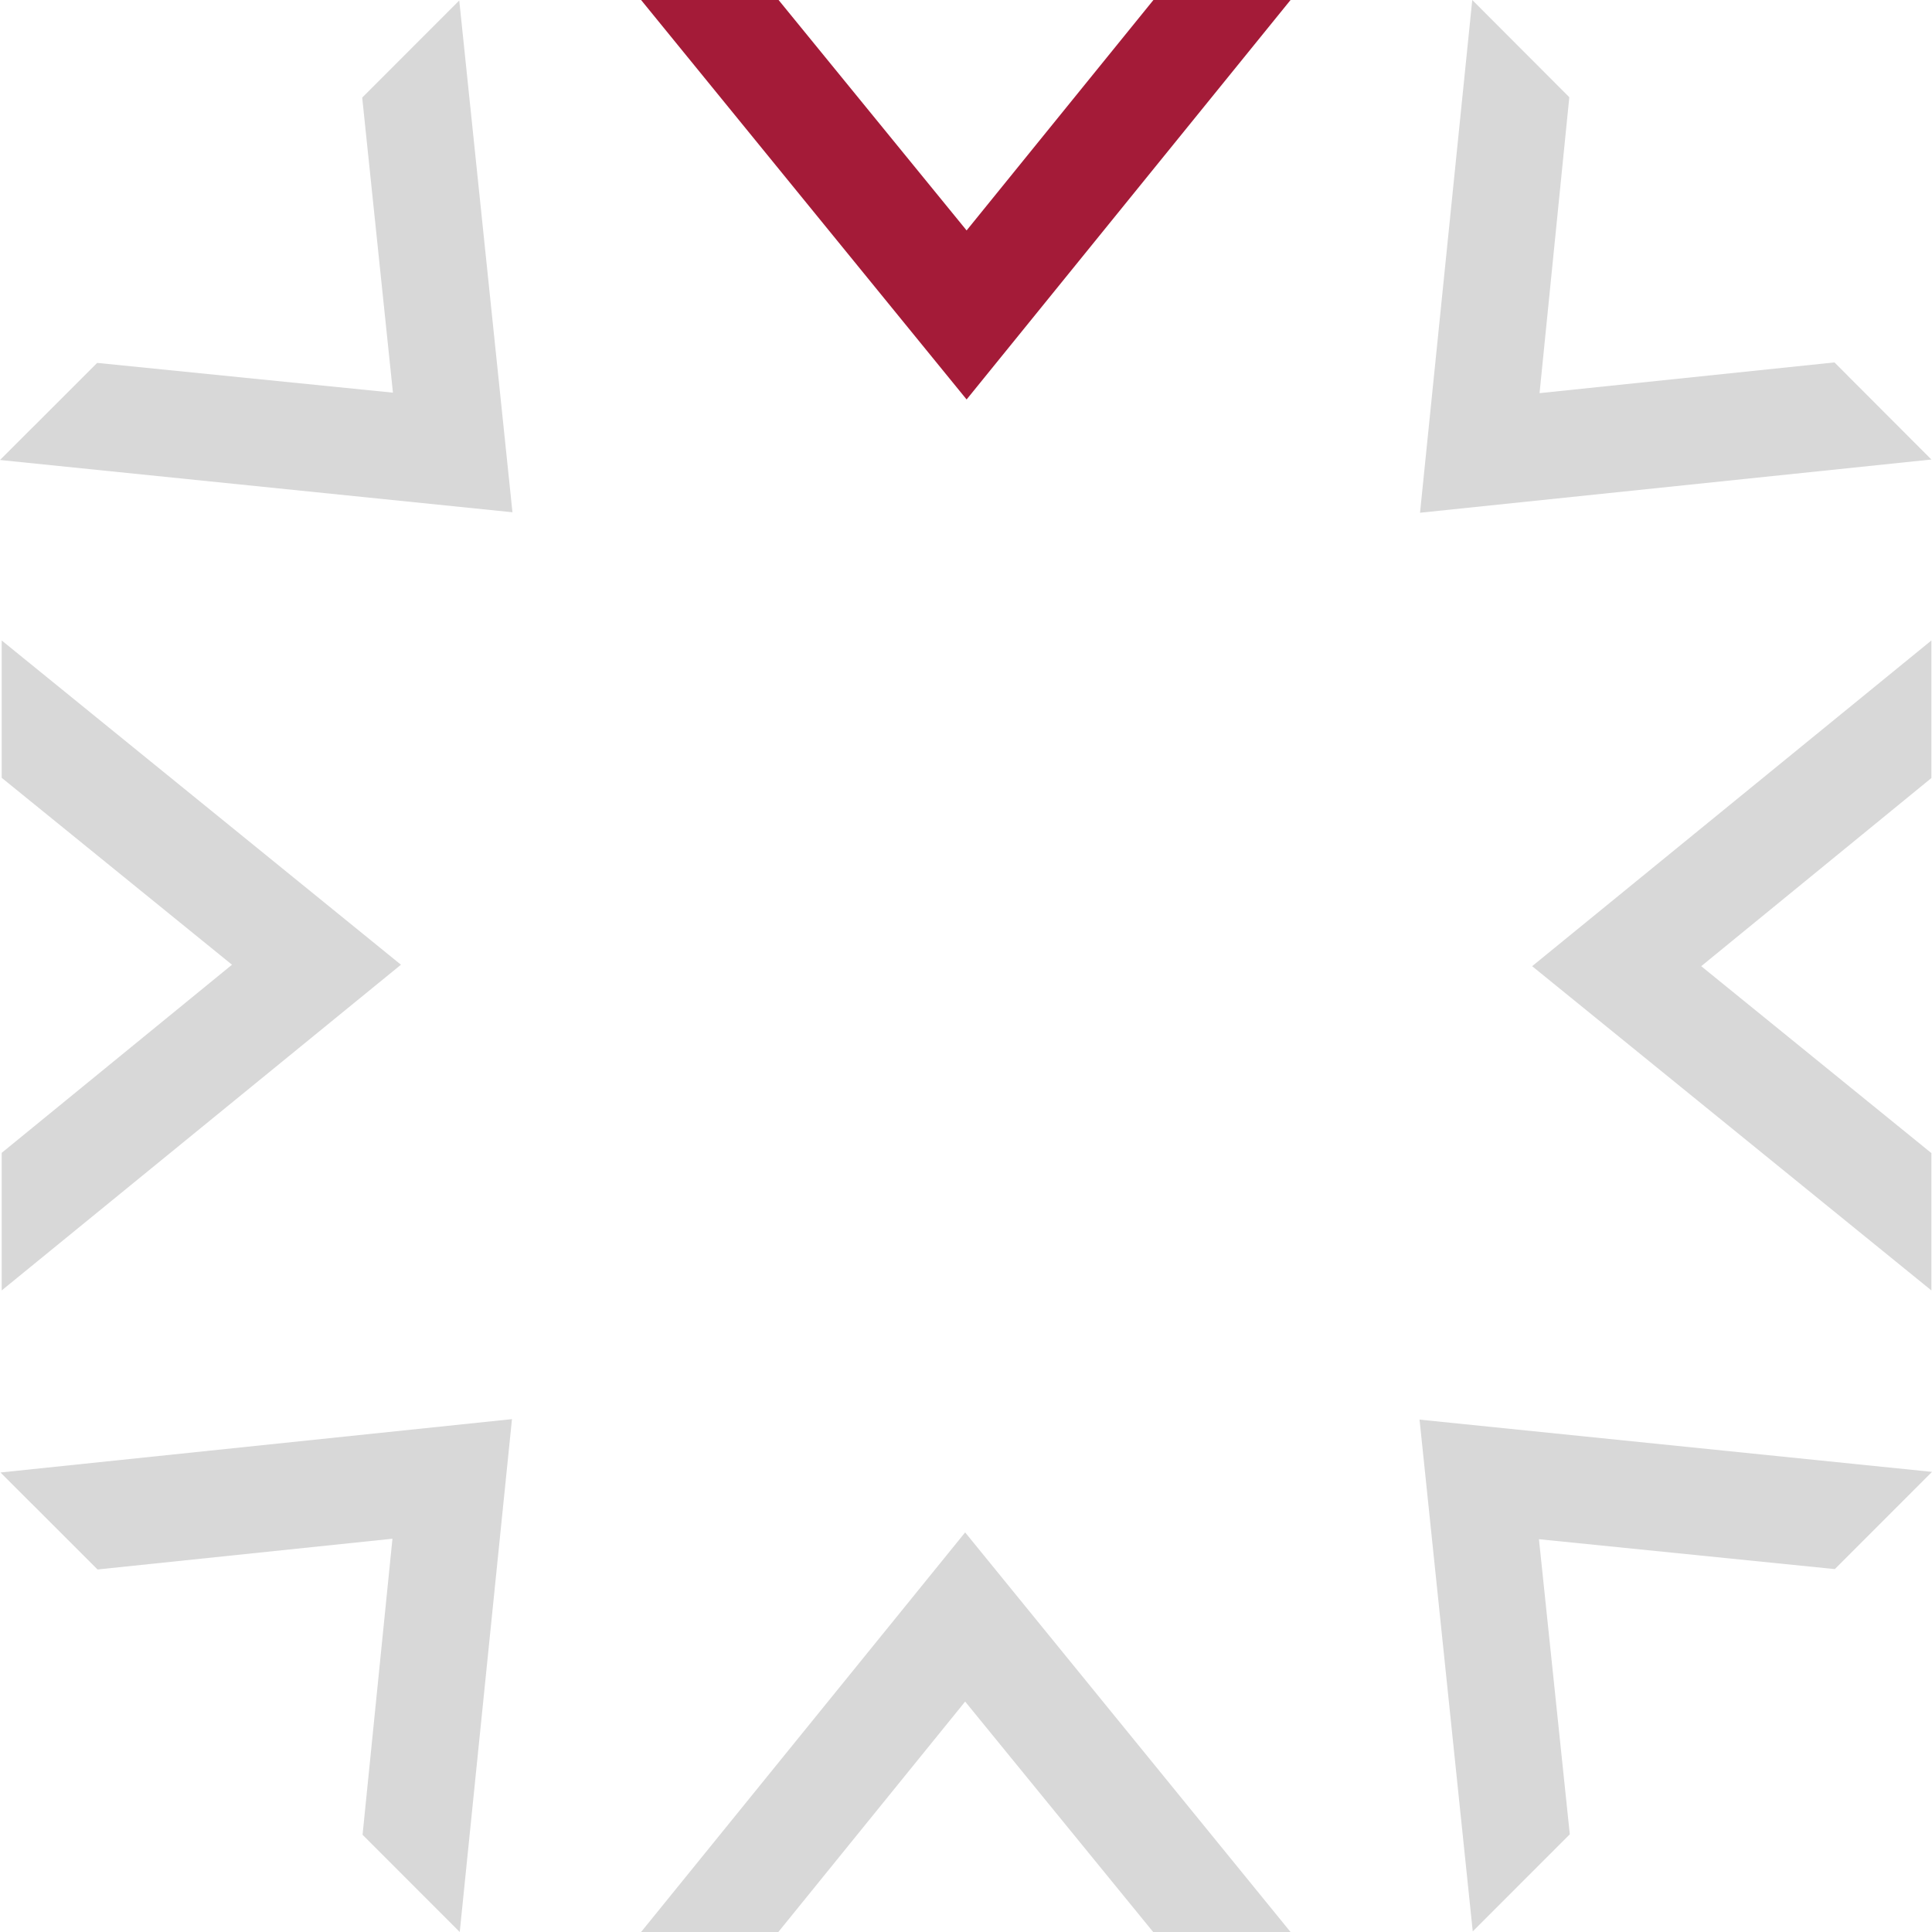 <svg width="250" height="250" viewBox="0 0 250 250" fill="none" xmlns="http://www.w3.org/2000/svg">
<g clip-path="url(#clip0_90_545)">
<path d="M203.068 12.581L199.217 50.874L237.379 46.896L249.921 59.461L183.751 66.349L190.51 0L203.068 12.581Z" fill="#D8D8D8"/>
<path d="M46.916 237.419L50.783 199.11L12.621 203.089L0.063 190.539L66.249 183.635L59.49 250L46.916 237.419Z" fill="#D8D8D8"/>
<path d="M12.574 46.959L50.846 50.811L46.869 12.628L59.427 0.063L66.311 66.286L0 59.524L12.574 46.959Z" fill="#D8D8D8"/>
<path d="M237.426 203.041L199.139 199.173L203.131 237.356L190.573 249.921L183.689 183.698L250 190.46L237.426 203.041Z" fill="#D8D8D8"/>
<path d="M249.921 100.679L220.137 125.024L249.921 149.211V166.981L198.259 125.024L249.921 82.877V100.679Z" fill="#D8D8D8"/>
<path d="M0.22 149.179L30.02 124.835L0.22 100.648V82.877L51.883 124.835L0.22 166.981V149.179Z" fill="#D8D8D8"/>
<path d="M100.748 0L125.079 29.817L149.252 0H166.997L125.079 51.692L82.956 0H100.748Z" fill="#A41B38"/>
<path d="M149.22 250L124.89 220.183L100.717 250H82.956L124.89 198.292L166.997 250H149.22Z" fill="#D8D8D8"/>
</g>
<defs>
<clipPath id="clip0_90_545">
<rect width="250" height="250" fill="white"/>
</clipPath>
</defs>
</svg>
